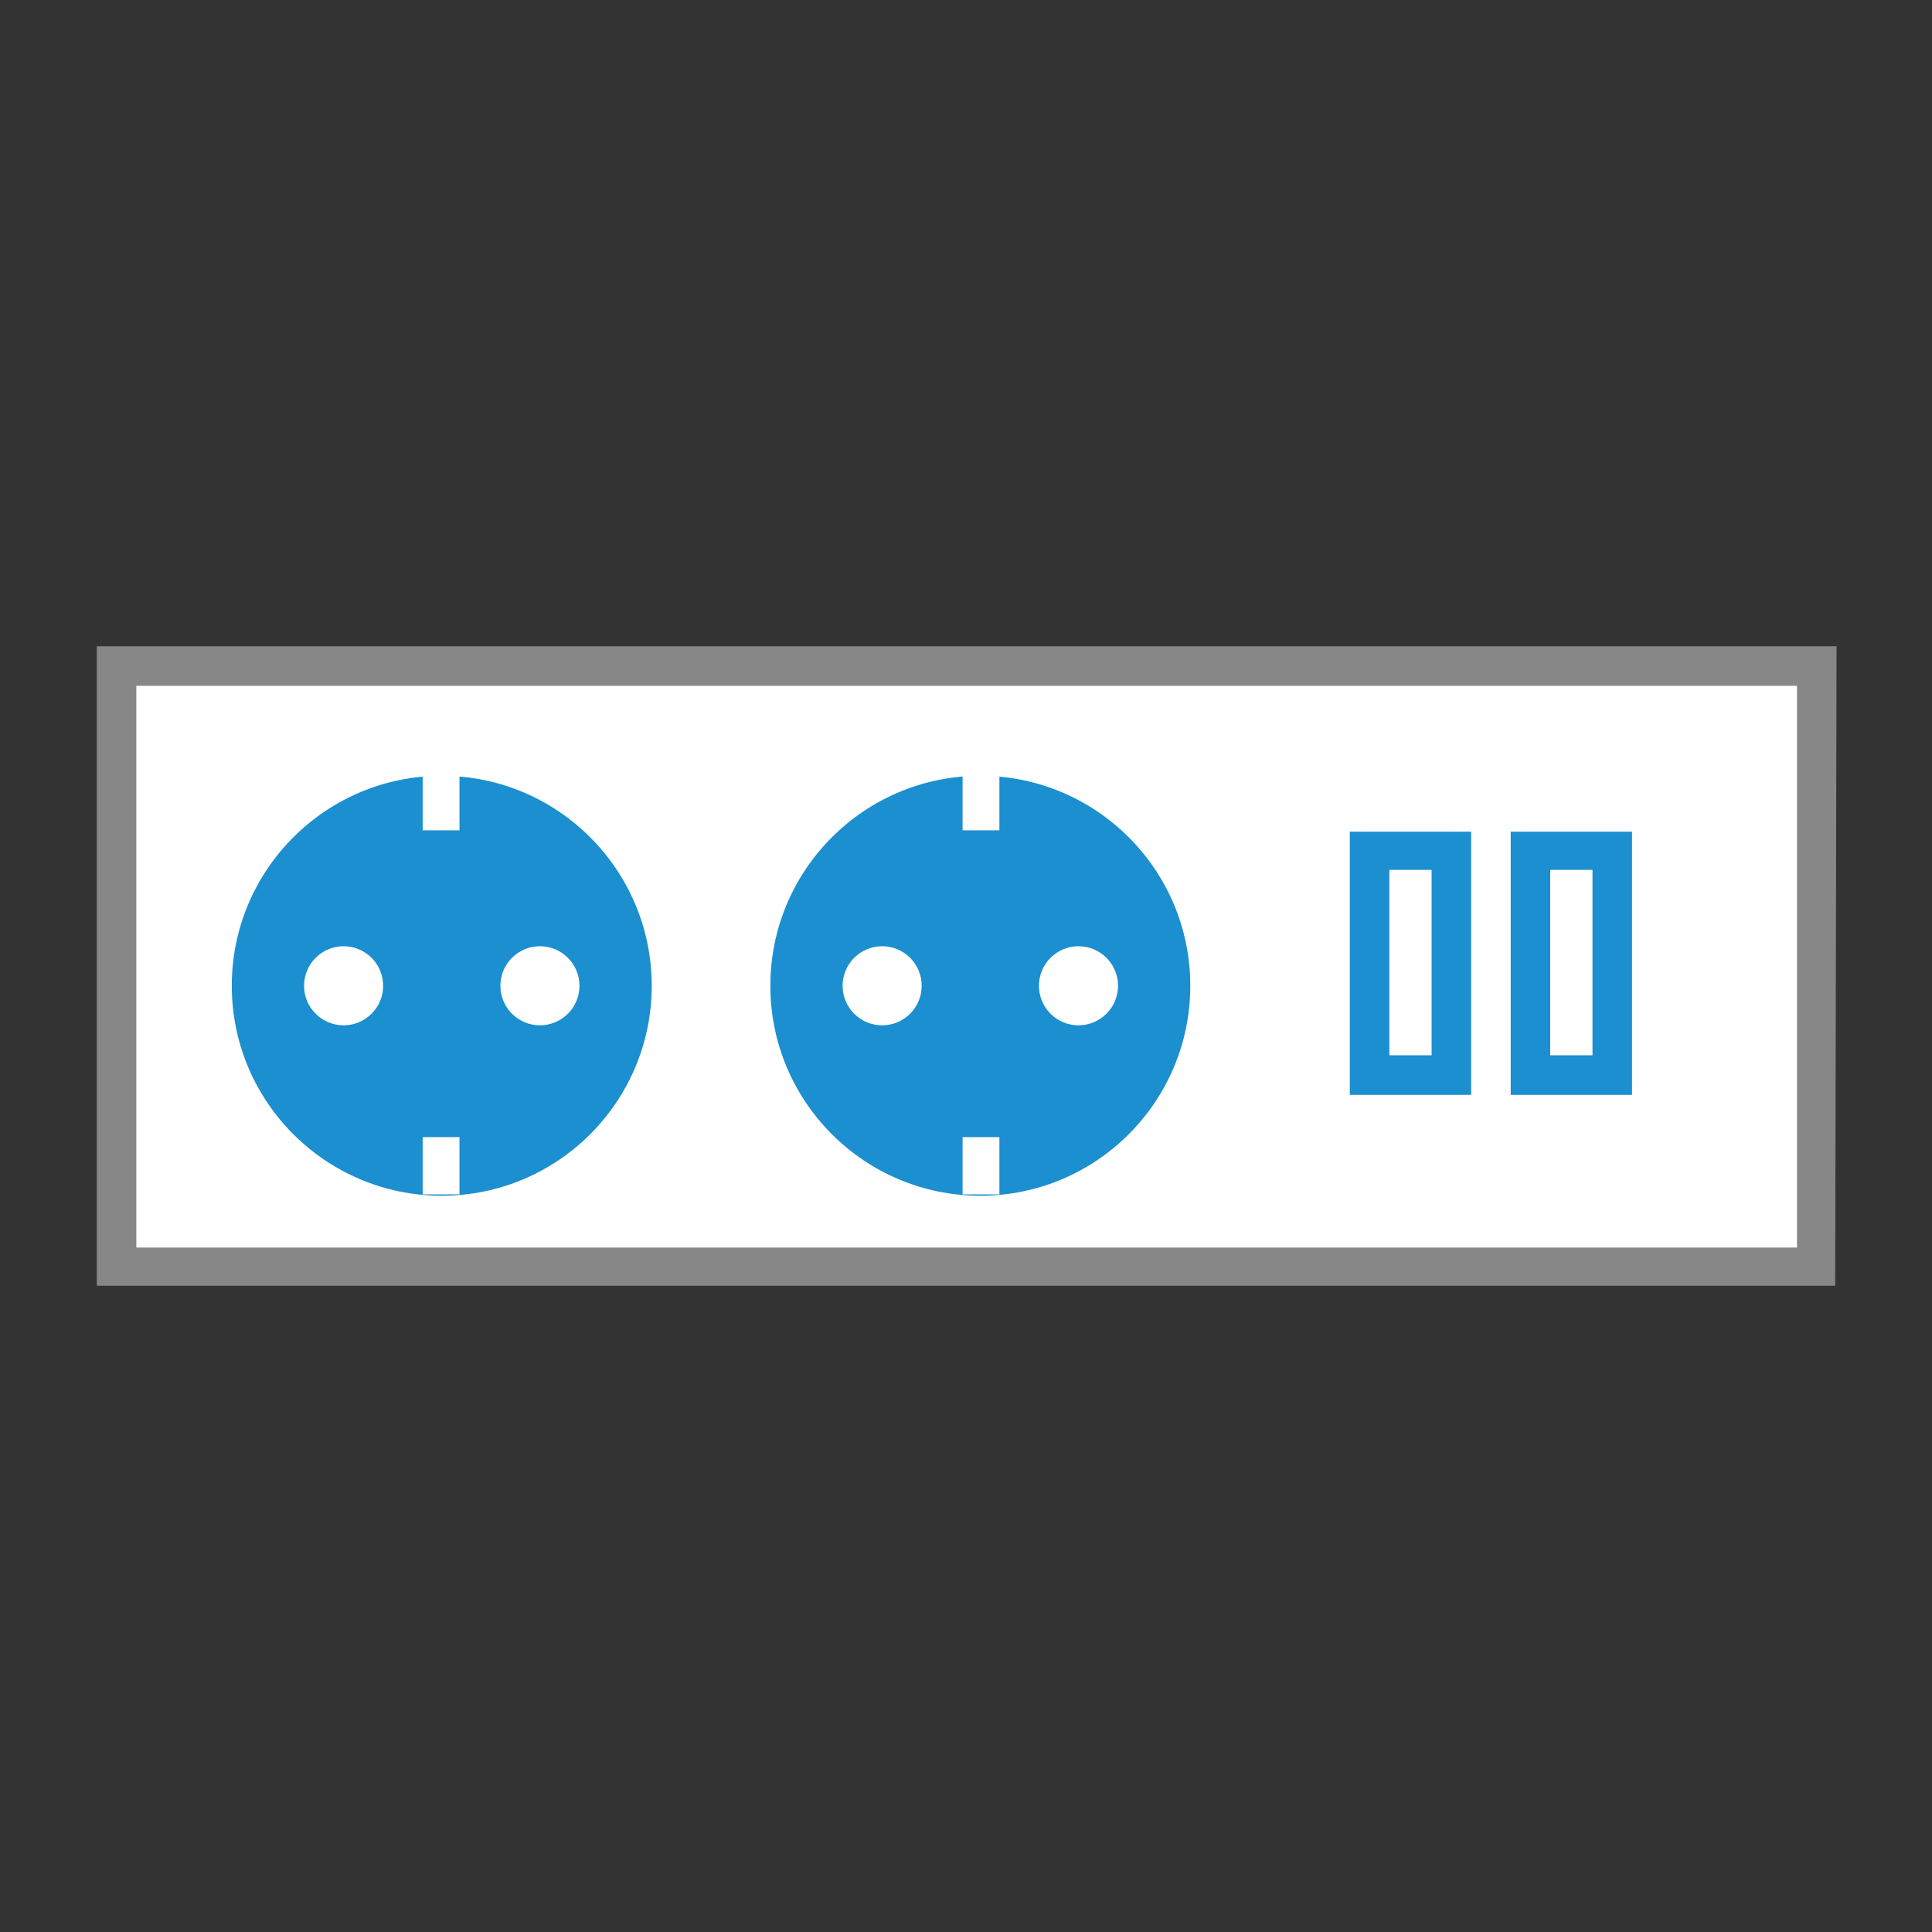 <?xml version="1.0" encoding="utf-8"?>
<!-- Generator: Adobe Illustrator 26.0.2, SVG Export Plug-In . SVG Version: 6.00 Build 0)  -->
<svg version="1.1" id="Laag_1" xmlns="http://www.w3.org/2000/svg" xmlns:xlink="http://www.w3.org/1999/xlink" x="0px" y="0px"
	 viewBox="0 0 141.7 141.7" style="enable-background:new 0 0 141.7 141.7;" xml:space="preserve">
<rect x="0" y="0" width="141.7" height="141.7" fill="#333333" stroke="none"/>
<style type="text/css">
	.st0{fill:#FFFFFF;}
	.st1{fill:#878787;}
	.st2{fill:#1B8FCF;}
</style>
<g>
	<g>
		<rect x="8.5" y="48.8" class="st0" width="124.7" height="44.1"/>
		<path class="st1" d="M134.6,94.3H7.1V47.4h127.6L134.6,94.3L134.6,94.3z M10,91.5h121.8V50.3H10V91.5z"/>
	</g>
	<g>
		<circle class="st2" cx="32.4" cy="72.3" r="16.8"/>
		<path class="st0" d="M32.4,90.5c-10.1,0-18.2-8.2-18.2-18.2c0-10.1,8.2-18.2,18.2-18.2s18.2,8.2,18.2,18.2S42.5,90.5,32.4,90.5z
			 M32.4,56.9c-8.5,0-15.4,6.9-15.4,15.4c0,8.5,6.9,15.4,15.4,15.4s15.4-6.9,15.4-15.4C47.8,63.8,40.9,56.9,32.4,56.9z"/>
	</g>
	<g>
		<circle class="st0" cx="25.2" cy="72.3" r="2.9"/>
	</g>
	<g>
		<circle class="st0" cx="39.6" cy="72.3" r="2.9"/>
	</g>
	<g>
		<rect x="31" y="56.7" class="st0" width="2.7" height="4.2"/>
	</g>
	<g>
		<rect x="31" y="83.4" class="st0" width="2.7" height="4.2"/>
	</g>
	<g>
		<circle class="st2" cx="71.9" cy="72.3" r="16.8"/>
		<path class="st0" d="M71.9,90.5c-10.1,0-18.2-8.2-18.2-18.2c0-10.1,8.2-18.2,18.2-18.2c10.1,0,18.2,8.2,18.2,18.2
			S82,90.5,71.9,90.5z M71.9,56.9c-8.5,0-15.4,6.9-15.4,15.4c0,8.5,6.9,15.4,15.4,15.4c8.5,0,15.4-6.9,15.4-15.4
			C87.3,63.8,80.4,56.9,71.9,56.9z"/>
	</g>
	<g>
		<circle class="st0" cx="64.7" cy="72.3" r="2.9"/>
	</g>
	<g>
		<circle class="st0" cx="79.1" cy="72.3" r="2.9"/>
	</g>
	<g>
		<rect x="70.6" y="56.7" class="st0" width="2.7" height="4.2"/>
	</g>
	<g>
		<rect x="70.6" y="83.4" class="st0" width="2.7" height="4.2"/>
	</g>
	<g>
		<rect x="100.5" y="62.4" class="st0" width="6" height="16.5"/>
		<path class="st2" d="M107.9,80.3h-8.9V61h8.9V80.3z M101.9,77.4h3.1V63.8h-3.1V77.4z"/>
	</g>
	<g>
		<rect x="112.3" y="62.4" class="st0" width="6" height="16.5"/>
		<path class="st2" d="M119.7,80.3h-8.9V61h8.9V80.3z M113.7,77.4h3.1V63.8h-3.1V77.4z"/>
	</g>
</g>
</svg>
